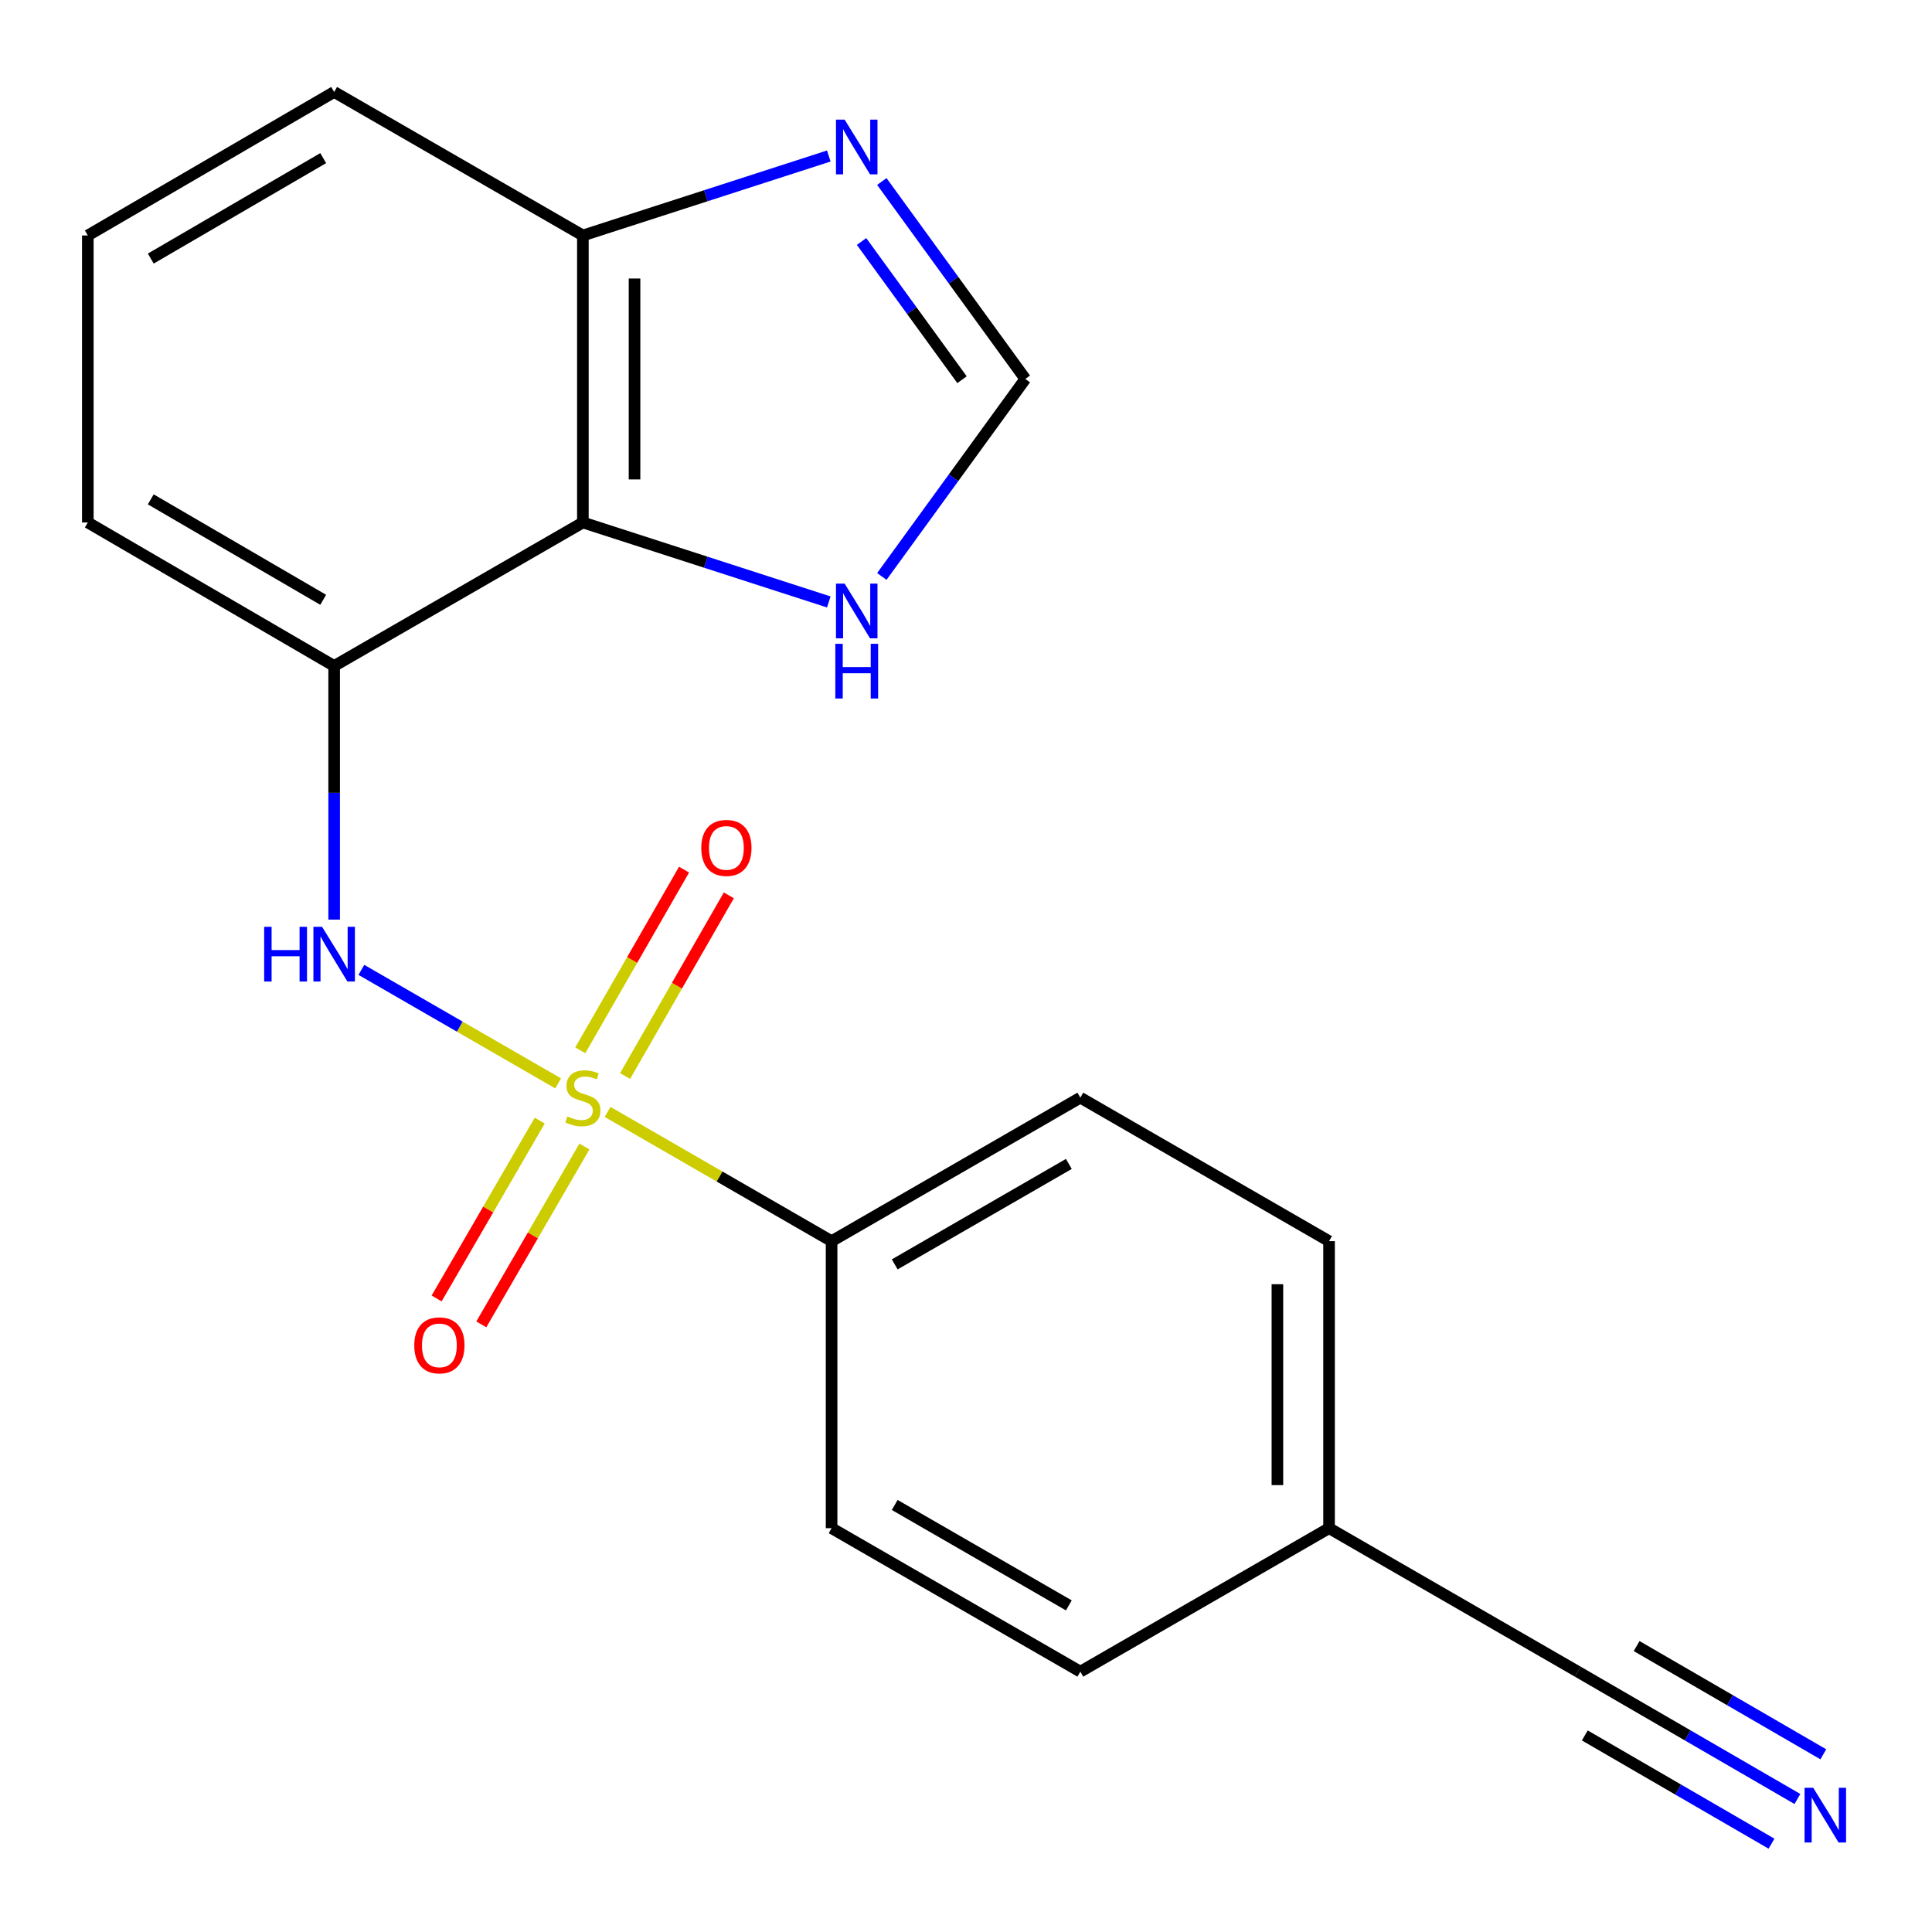 <?xml version='1.0' encoding='iso-8859-1'?>
<svg version='1.1' baseProfile='full'
              xmlns='http://www.w3.org/2000/svg'
                      xmlns:rdkit='http://www.rdkit.org/xml'
                      xmlns:xlink='http://www.w3.org/1999/xlink'
                  xml:space='preserve'
width='1000px' height='1000px' viewBox='0 0 1000 1000'>
<!-- END OF HEADER -->
<rect style='opacity:1.0;fill:#FFFFFF;stroke:none' width='1000' height='1000' x='0' y='0'> </rect>
<path class='bond-0' d='M 288.899,560.763 L 237.972,531.383' style='fill:none;fill-rule:evenodd;stroke:#CCCC00;stroke-width:6px;stroke-linecap:butt;stroke-linejoin:miter;stroke-opacity:1' />
<path class='bond-0' d='M 237.972,531.383 L 187.044,502.003' style='fill:none;fill-rule:evenodd;stroke:#0000FF;stroke-width:6px;stroke-linecap:butt;stroke-linejoin:miter;stroke-opacity:1' />
<path class='bond-5' d='M 314.49,575.528 L 372.461,608.978' style='fill:none;fill-rule:evenodd;stroke:#CCCC00;stroke-width:6px;stroke-linecap:butt;stroke-linejoin:miter;stroke-opacity:1' />
<path class='bond-5' d='M 372.461,608.978 L 430.431,642.428' style='fill:none;fill-rule:evenodd;stroke:#000000;stroke-width:6px;stroke-linecap:butt;stroke-linejoin:miter;stroke-opacity:1' />
<path class='bond-8' d='M 279.358,580.023 L 252.677,626.053' style='fill:none;fill-rule:evenodd;stroke:#CCCC00;stroke-width:6px;stroke-linecap:butt;stroke-linejoin:miter;stroke-opacity:1' />
<path class='bond-8' d='M 252.677,626.053 L 225.996,672.083' style='fill:none;fill-rule:evenodd;stroke:#FF0000;stroke-width:6px;stroke-linecap:butt;stroke-linejoin:miter;stroke-opacity:1' />
<path class='bond-8' d='M 302.489,593.431 L 275.808,639.461' style='fill:none;fill-rule:evenodd;stroke:#CCCC00;stroke-width:6px;stroke-linecap:butt;stroke-linejoin:miter;stroke-opacity:1' />
<path class='bond-8' d='M 275.808,639.461 L 249.128,685.491' style='fill:none;fill-rule:evenodd;stroke:#FF0000;stroke-width:6px;stroke-linecap:butt;stroke-linejoin:miter;stroke-opacity:1' />
<path class='bond-9' d='M 323.538,556.953 L 350.393,510.192' style='fill:none;fill-rule:evenodd;stroke:#CCCC00;stroke-width:6px;stroke-linecap:butt;stroke-linejoin:miter;stroke-opacity:1' />
<path class='bond-9' d='M 350.393,510.192 L 377.248,463.431' style='fill:none;fill-rule:evenodd;stroke:#FF0000;stroke-width:6px;stroke-linecap:butt;stroke-linejoin:miter;stroke-opacity:1' />
<path class='bond-9' d='M 300.353,543.638 L 327.208,496.877' style='fill:none;fill-rule:evenodd;stroke:#CCCC00;stroke-width:6px;stroke-linecap:butt;stroke-linejoin:miter;stroke-opacity:1' />
<path class='bond-9' d='M 327.208,496.877 L 354.062,450.116' style='fill:none;fill-rule:evenodd;stroke:#FF0000;stroke-width:6px;stroke-linecap:butt;stroke-linejoin:miter;stroke-opacity:1' />
<path class='bond-1' d='M 172.958,475.987 L 172.958,410.344' style='fill:none;fill-rule:evenodd;stroke:#0000FF;stroke-width:6px;stroke-linecap:butt;stroke-linejoin:miter;stroke-opacity:1' />
<path class='bond-1' d='M 172.958,410.344 L 172.958,344.701' style='fill:none;fill-rule:evenodd;stroke:#000000;stroke-width:6px;stroke-linecap:butt;stroke-linejoin:miter;stroke-opacity:1' />
<path class='bond-2' d='M 172.958,344.701 L 301.695,270.433' style='fill:none;fill-rule:evenodd;stroke:#000000;stroke-width:6px;stroke-linecap:butt;stroke-linejoin:miter;stroke-opacity:1' />
<path class='bond-17' d='M 172.958,344.701 L 45.455,270.433' style='fill:none;fill-rule:evenodd;stroke:#000000;stroke-width:6px;stroke-linecap:butt;stroke-linejoin:miter;stroke-opacity:1' />
<path class='bond-17' d='M 167.29,310.458 L 78.037,258.47' style='fill:none;fill-rule:evenodd;stroke:#000000;stroke-width:6px;stroke-linecap:butt;stroke-linejoin:miter;stroke-opacity:1' />
<path class='bond-4' d='M 301.695,270.433 L 365.337,291' style='fill:none;fill-rule:evenodd;stroke:#000000;stroke-width:6px;stroke-linecap:butt;stroke-linejoin:miter;stroke-opacity:1' />
<path class='bond-4' d='M 365.337,291 L 428.979,311.567' style='fill:none;fill-rule:evenodd;stroke:#0000FF;stroke-width:6px;stroke-linecap:butt;stroke-linejoin:miter;stroke-opacity:1' />
<path class='bond-10' d='M 301.695,270.433 L 301.695,121.882' style='fill:none;fill-rule:evenodd;stroke:#000000;stroke-width:6px;stroke-linecap:butt;stroke-linejoin:miter;stroke-opacity:1' />
<path class='bond-10' d='M 328.431,248.15 L 328.431,144.164' style='fill:none;fill-rule:evenodd;stroke:#000000;stroke-width:6px;stroke-linecap:butt;stroke-linejoin:miter;stroke-opacity:1' />
<path class='bond-3' d='M 428.979,80.748 L 365.337,101.315' style='fill:none;fill-rule:evenodd;stroke:#0000FF;stroke-width:6px;stroke-linecap:butt;stroke-linejoin:miter;stroke-opacity:1' />
<path class='bond-3' d='M 365.337,101.315 L 301.695,121.882' style='fill:none;fill-rule:evenodd;stroke:#000000;stroke-width:6px;stroke-linecap:butt;stroke-linejoin:miter;stroke-opacity:1' />
<path class='bond-22' d='M 456.431,93.944 L 493.569,145.047' style='fill:none;fill-rule:evenodd;stroke:#0000FF;stroke-width:6px;stroke-linecap:butt;stroke-linejoin:miter;stroke-opacity:1' />
<path class='bond-22' d='M 493.569,145.047 L 530.708,196.15' style='fill:none;fill-rule:evenodd;stroke:#000000;stroke-width:6px;stroke-linecap:butt;stroke-linejoin:miter;stroke-opacity:1' />
<path class='bond-22' d='M 445.944,124.993 L 471.941,160.765' style='fill:none;fill-rule:evenodd;stroke:#0000FF;stroke-width:6px;stroke-linecap:butt;stroke-linejoin:miter;stroke-opacity:1' />
<path class='bond-22' d='M 471.941,160.765 L 497.938,196.537' style='fill:none;fill-rule:evenodd;stroke:#000000;stroke-width:6px;stroke-linecap:butt;stroke-linejoin:miter;stroke-opacity:1' />
<path class='bond-6' d='M 456.429,298.37 L 493.569,247.26' style='fill:none;fill-rule:evenodd;stroke:#0000FF;stroke-width:6px;stroke-linecap:butt;stroke-linejoin:miter;stroke-opacity:1' />
<path class='bond-6' d='M 493.569,247.26 L 530.708,196.15' style='fill:none;fill-rule:evenodd;stroke:#000000;stroke-width:6px;stroke-linecap:butt;stroke-linejoin:miter;stroke-opacity:1' />
<path class='bond-12' d='M 430.431,642.428 L 559.182,568.144' style='fill:none;fill-rule:evenodd;stroke:#000000;stroke-width:6px;stroke-linecap:butt;stroke-linejoin:miter;stroke-opacity:1' />
<path class='bond-12' d='M 463.105,654.444 L 553.231,602.445' style='fill:none;fill-rule:evenodd;stroke:#000000;stroke-width:6px;stroke-linecap:butt;stroke-linejoin:miter;stroke-opacity:1' />
<path class='bond-13' d='M 430.431,642.428 L 430.431,790.979' style='fill:none;fill-rule:evenodd;stroke:#000000;stroke-width:6px;stroke-linecap:butt;stroke-linejoin:miter;stroke-opacity:1' />
<path class='bond-7' d='M 930.34,931.157 L 873.498,898.202' style='fill:none;fill-rule:evenodd;stroke:#0000FF;stroke-width:6px;stroke-linecap:butt;stroke-linejoin:miter;stroke-opacity:1' />
<path class='bond-7' d='M 873.498,898.202 L 816.655,865.247' style='fill:none;fill-rule:evenodd;stroke:#000000;stroke-width:6px;stroke-linecap:butt;stroke-linejoin:miter;stroke-opacity:1' />
<path class='bond-7' d='M 943.75,908.026 L 895.434,880.015' style='fill:none;fill-rule:evenodd;stroke:#0000FF;stroke-width:6px;stroke-linecap:butt;stroke-linejoin:miter;stroke-opacity:1' />
<path class='bond-7' d='M 895.434,880.015 L 847.118,852.003' style='fill:none;fill-rule:evenodd;stroke:#000000;stroke-width:6px;stroke-linecap:butt;stroke-linejoin:miter;stroke-opacity:1' />
<path class='bond-7' d='M 916.93,954.287 L 868.614,926.275' style='fill:none;fill-rule:evenodd;stroke:#0000FF;stroke-width:6px;stroke-linecap:butt;stroke-linejoin:miter;stroke-opacity:1' />
<path class='bond-7' d='M 868.614,926.275 L 820.298,898.264' style='fill:none;fill-rule:evenodd;stroke:#000000;stroke-width:6px;stroke-linecap:butt;stroke-linejoin:miter;stroke-opacity:1' />
<path class='bond-21' d='M 301.695,121.882 L 172.958,47.599' style='fill:none;fill-rule:evenodd;stroke:#000000;stroke-width:6px;stroke-linecap:butt;stroke-linejoin:miter;stroke-opacity:1' />
<path class='bond-11' d='M 816.655,865.247 L 687.919,790.979' style='fill:none;fill-rule:evenodd;stroke:#000000;stroke-width:6px;stroke-linecap:butt;stroke-linejoin:miter;stroke-opacity:1' />
<path class='bond-16' d='M 559.182,568.144 L 687.919,642.428' style='fill:none;fill-rule:evenodd;stroke:#000000;stroke-width:6px;stroke-linecap:butt;stroke-linejoin:miter;stroke-opacity:1' />
<path class='bond-15' d='M 430.431,790.979 L 559.182,865.247' style='fill:none;fill-rule:evenodd;stroke:#000000;stroke-width:6px;stroke-linecap:butt;stroke-linejoin:miter;stroke-opacity:1' />
<path class='bond-15' d='M 463.103,778.959 L 553.229,830.947' style='fill:none;fill-rule:evenodd;stroke:#000000;stroke-width:6px;stroke-linecap:butt;stroke-linejoin:miter;stroke-opacity:1' />
<path class='bond-14' d='M 687.919,790.979 L 559.182,865.247' style='fill:none;fill-rule:evenodd;stroke:#000000;stroke-width:6px;stroke-linecap:butt;stroke-linejoin:miter;stroke-opacity:1' />
<path class='bond-20' d='M 687.919,790.979 L 687.919,642.428' style='fill:none;fill-rule:evenodd;stroke:#000000;stroke-width:6px;stroke-linecap:butt;stroke-linejoin:miter;stroke-opacity:1' />
<path class='bond-20' d='M 661.182,768.696 L 661.182,664.71' style='fill:none;fill-rule:evenodd;stroke:#000000;stroke-width:6px;stroke-linecap:butt;stroke-linejoin:miter;stroke-opacity:1' />
<path class='bond-18' d='M 45.455,270.433 L 45.455,121.882' style='fill:none;fill-rule:evenodd;stroke:#000000;stroke-width:6px;stroke-linecap:butt;stroke-linejoin:miter;stroke-opacity:1' />
<path class='bond-19' d='M 45.455,121.882 L 172.958,47.599' style='fill:none;fill-rule:evenodd;stroke:#000000;stroke-width:6px;stroke-linecap:butt;stroke-linejoin:miter;stroke-opacity:1' />
<path class='bond-19' d='M 78.039,133.841 L 167.292,81.843' style='fill:none;fill-rule:evenodd;stroke:#000000;stroke-width:6px;stroke-linecap:butt;stroke-linejoin:miter;stroke-opacity:1' />
<path  class='atom-0' d='M 293.695 577.864
Q 294.015 577.984, 295.335 578.544
Q 296.655 579.104, 298.095 579.464
Q 299.575 579.784, 301.015 579.784
Q 303.695 579.784, 305.255 578.504
Q 306.815 577.184, 306.815 574.904
Q 306.815 573.344, 306.015 572.384
Q 305.255 571.424, 304.055 570.904
Q 302.855 570.384, 300.855 569.784
Q 298.335 569.024, 296.815 568.304
Q 295.335 567.584, 294.255 566.064
Q 293.215 564.544, 293.215 561.984
Q 293.215 558.424, 295.615 556.224
Q 298.055 554.024, 302.855 554.024
Q 306.135 554.024, 309.855 555.584
L 308.935 558.664
Q 305.535 557.264, 302.975 557.264
Q 300.215 557.264, 298.695 558.424
Q 297.175 559.544, 297.215 561.504
Q 297.215 563.024, 297.975 563.944
Q 298.775 564.864, 299.895 565.384
Q 301.055 565.904, 302.975 566.504
Q 305.535 567.304, 307.055 568.104
Q 308.575 568.904, 309.655 570.544
Q 310.775 572.144, 310.775 574.904
Q 310.775 578.824, 308.135 580.944
Q 305.535 583.024, 301.175 583.024
Q 298.655 583.024, 296.735 582.464
Q 294.855 581.944, 292.615 581.024
L 293.695 577.864
' fill='#CCCC00'/>
<path  class='atom-1' d='M 136.738 479.716
L 140.578 479.716
L 140.578 491.756
L 155.058 491.756
L 155.058 479.716
L 158.898 479.716
L 158.898 508.036
L 155.058 508.036
L 155.058 494.956
L 140.578 494.956
L 140.578 508.036
L 136.738 508.036
L 136.738 479.716
' fill='#0000FF'/>
<path  class='atom-1' d='M 166.698 479.716
L 175.978 494.716
Q 176.898 496.196, 178.378 498.876
Q 179.858 501.556, 179.938 501.716
L 179.938 479.716
L 183.698 479.716
L 183.698 508.036
L 179.818 508.036
L 169.858 491.636
Q 168.698 489.716, 167.458 487.516
Q 166.258 485.316, 165.898 484.636
L 165.898 508.036
L 162.218 508.036
L 162.218 479.716
L 166.698 479.716
' fill='#0000FF'/>
<path  class='atom-4' d='M 437.183 61.913
L 446.463 76.913
Q 447.383 78.393, 448.863 81.073
Q 450.343 83.753, 450.423 83.913
L 450.423 61.913
L 454.183 61.913
L 454.183 90.233
L 450.303 90.233
L 440.343 73.833
Q 439.183 71.913, 437.943 69.713
Q 436.743 67.513, 436.383 66.833
L 436.383 90.233
L 432.703 90.233
L 432.703 61.913
L 437.183 61.913
' fill='#0000FF'/>
<path  class='atom-5' d='M 437.183 302.082
L 446.463 317.082
Q 447.383 318.562, 448.863 321.242
Q 450.343 323.922, 450.423 324.082
L 450.423 302.082
L 454.183 302.082
L 454.183 330.402
L 450.303 330.402
L 440.343 314.002
Q 439.183 312.082, 437.943 309.882
Q 436.743 307.682, 436.383 307.002
L 436.383 330.402
L 432.703 330.402
L 432.703 302.082
L 437.183 302.082
' fill='#0000FF'/>
<path  class='atom-5' d='M 432.363 333.234
L 436.203 333.234
L 436.203 345.274
L 450.683 345.274
L 450.683 333.234
L 454.523 333.234
L 454.523 361.554
L 450.683 361.554
L 450.683 348.474
L 436.203 348.474
L 436.203 361.554
L 432.363 361.554
L 432.363 333.234
' fill='#0000FF'/>
<path  class='atom-8' d='M 938.523 925.37
L 947.803 940.37
Q 948.723 941.85, 950.203 944.53
Q 951.683 947.21, 951.763 947.37
L 951.763 925.37
L 955.523 925.37
L 955.523 953.69
L 951.643 953.69
L 941.683 937.29
Q 940.523 935.37, 939.283 933.17
Q 938.083 930.97, 937.723 930.29
L 937.723 953.69
L 934.043 953.69
L 934.043 925.37
L 938.523 925.37
' fill='#0000FF'/>
<path  class='atom-9' d='M 214.426 696.352
Q 214.426 689.552, 217.786 685.752
Q 221.146 681.952, 227.426 681.952
Q 233.706 681.952, 237.066 685.752
Q 240.426 689.552, 240.426 696.352
Q 240.426 703.232, 237.026 707.152
Q 233.626 711.032, 227.426 711.032
Q 221.186 711.032, 217.786 707.152
Q 214.426 703.272, 214.426 696.352
M 227.426 707.832
Q 231.746 707.832, 234.066 704.952
Q 236.426 702.032, 236.426 696.352
Q 236.426 690.792, 234.066 687.992
Q 231.746 685.152, 227.426 685.152
Q 223.106 685.152, 220.746 687.952
Q 218.426 690.752, 218.426 696.352
Q 218.426 702.072, 220.746 704.952
Q 223.106 707.832, 227.426 707.832
' fill='#FF0000'/>
<path  class='atom-10' d='M 362.978 438.879
Q 362.978 432.079, 366.338 428.279
Q 369.698 424.479, 375.978 424.479
Q 382.258 424.479, 385.618 428.279
Q 388.978 432.079, 388.978 438.879
Q 388.978 445.759, 385.578 449.679
Q 382.178 453.559, 375.978 453.559
Q 369.738 453.559, 366.338 449.679
Q 362.978 445.799, 362.978 438.879
M 375.978 450.359
Q 380.298 450.359, 382.618 447.479
Q 384.978 444.559, 384.978 438.879
Q 384.978 433.319, 382.618 430.519
Q 380.298 427.679, 375.978 427.679
Q 371.658 427.679, 369.298 430.479
Q 366.978 433.279, 366.978 438.879
Q 366.978 444.599, 369.298 447.479
Q 371.658 450.359, 375.978 450.359
' fill='#FF0000'/>
</svg>
